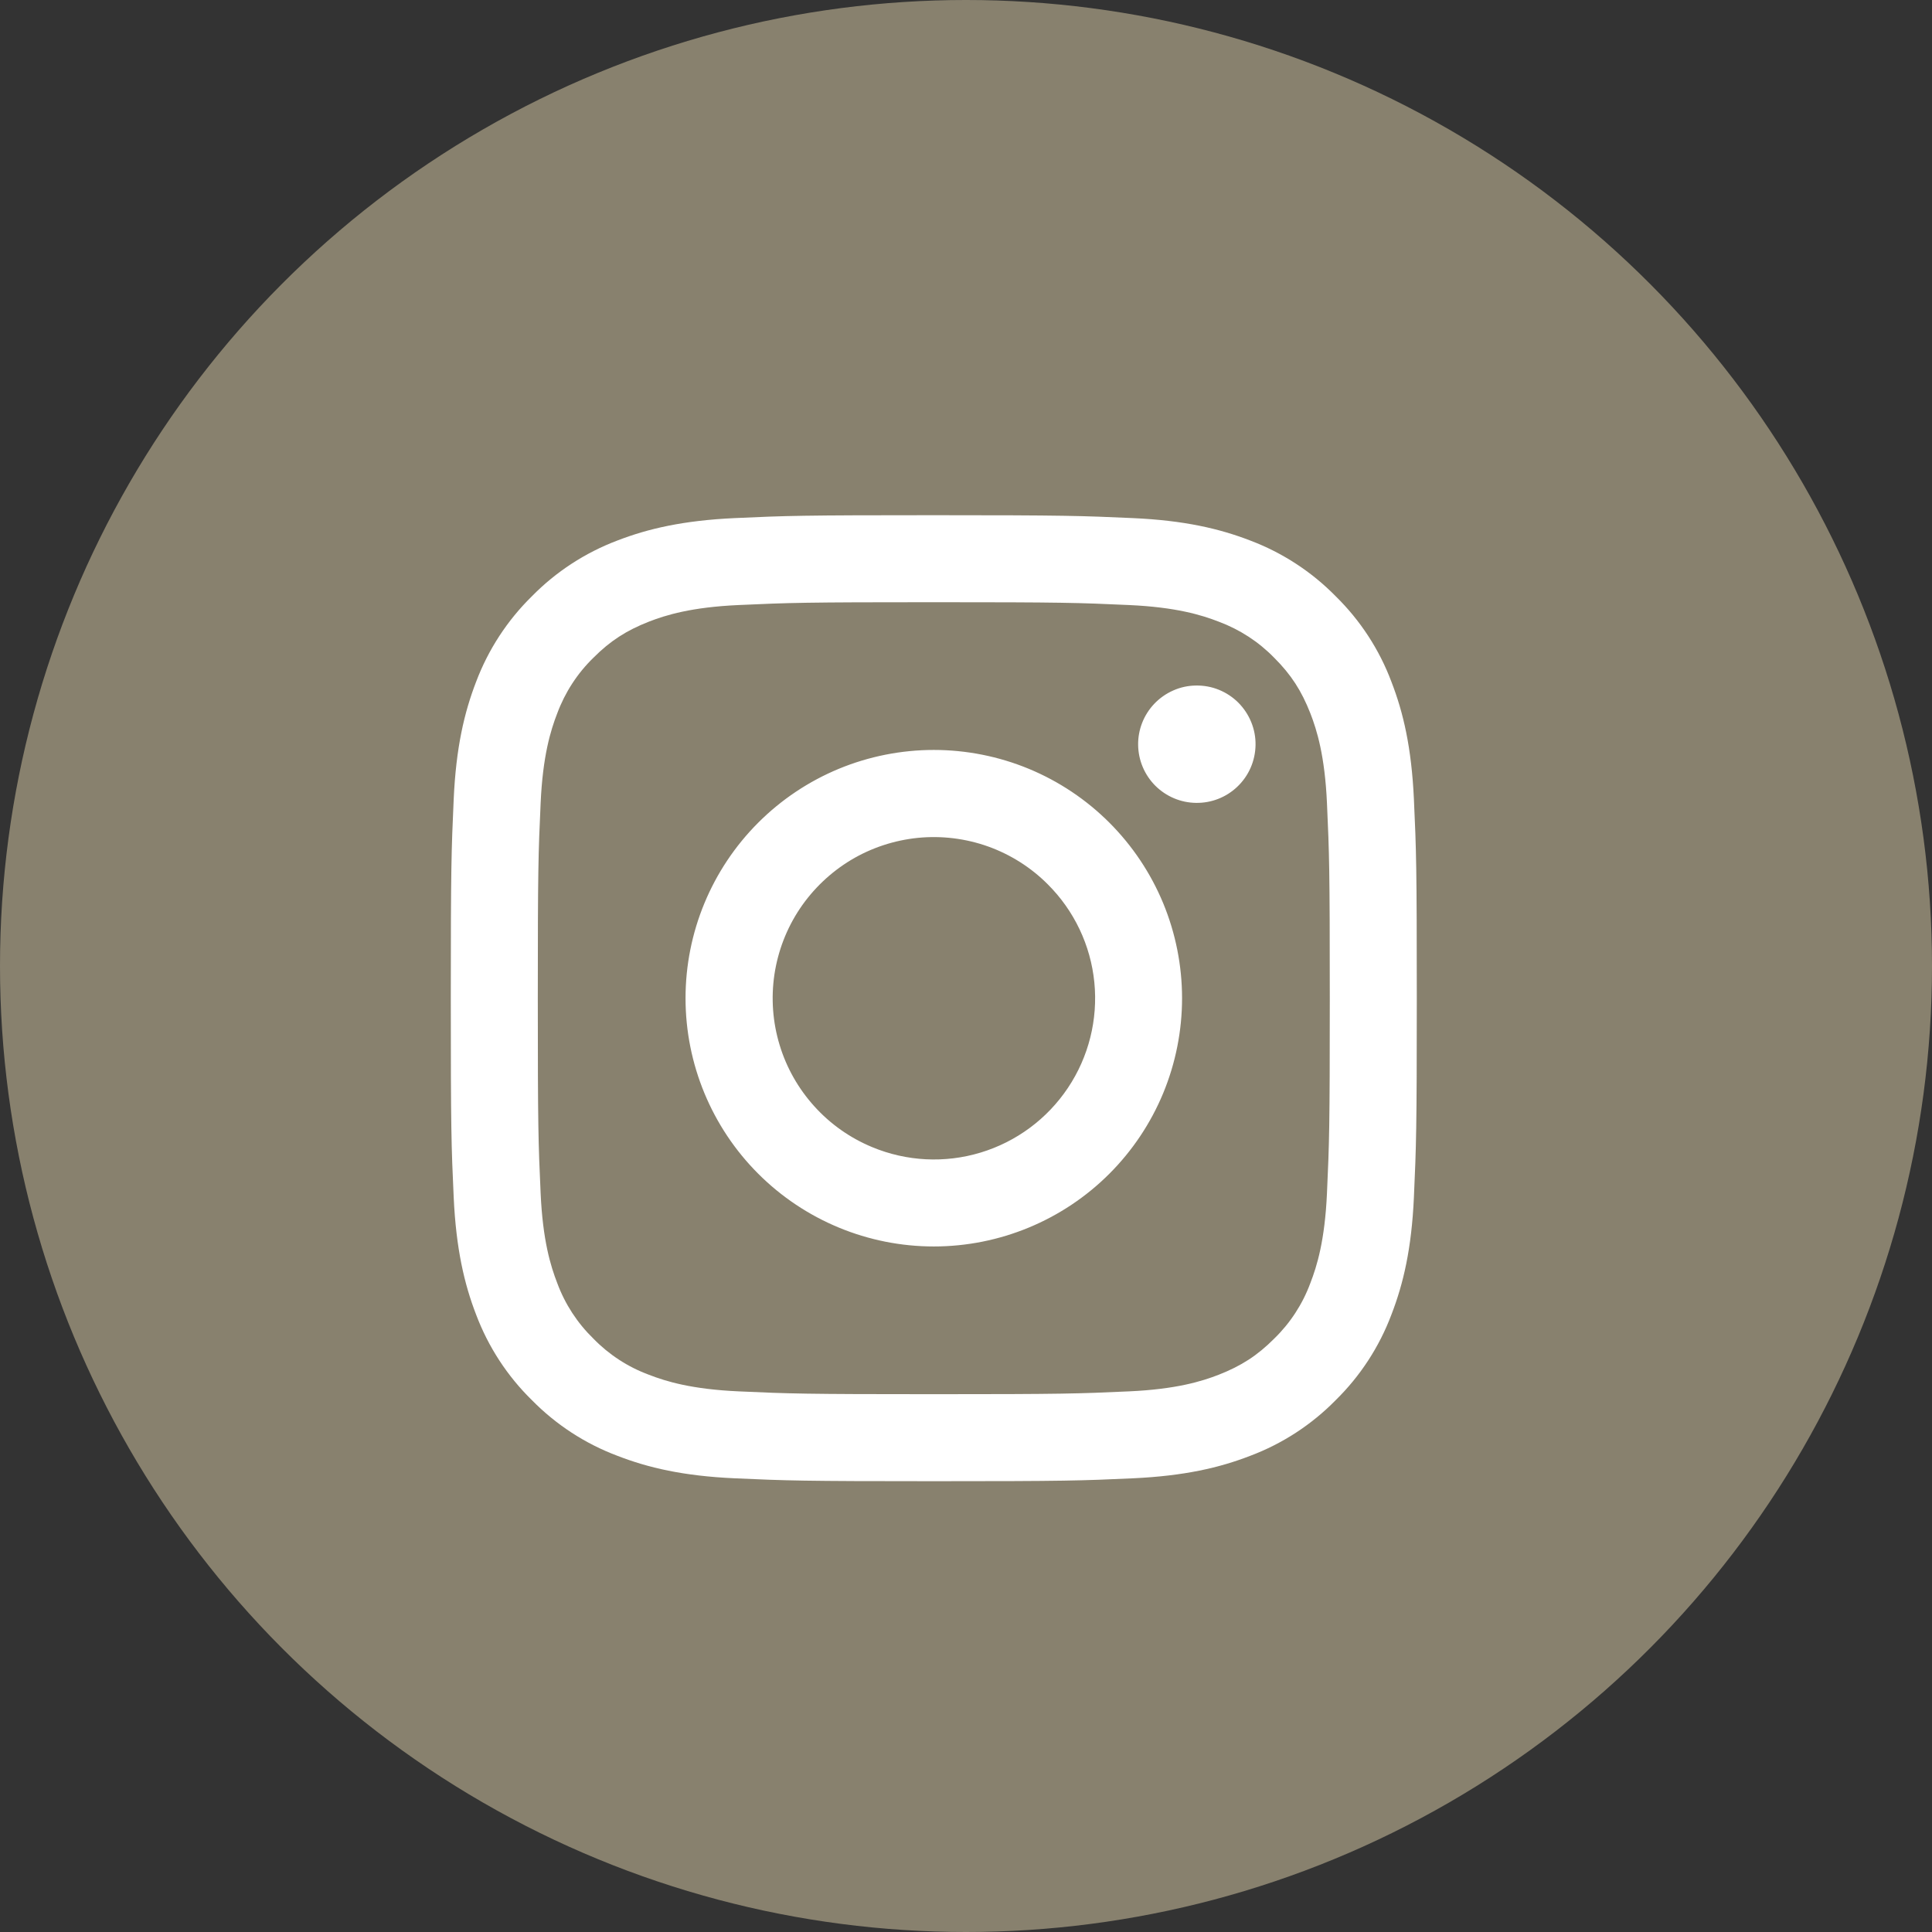<svg xmlns="http://www.w3.org/2000/svg" width="30" height="30" viewBox="0 0 30 30" fill="none"><rect x="0" y="0" width="30" height="30" fill="#333333" stroke="none"/><circle cx="15" cy="15" r="15" fill="#88816E"></circle><path fill-rule="evenodd" clip-rule="evenodd" d="M11.408 8.045C12.208 8.008 12.463 8 14.5 8C16.537 8 16.792 8.009 17.591 8.045C18.39 8.081 18.936 8.209 19.413 8.393C19.913 8.582 20.366 8.877 20.741 9.259C21.123 9.634 21.418 10.086 21.606 10.587C21.791 11.064 21.918 11.61 21.955 12.407C21.992 13.208 22 13.463 22 15.5C22 17.537 21.991 17.792 21.955 18.592C21.919 19.39 21.791 19.935 21.606 20.413C21.418 20.913 21.123 21.366 20.741 21.741C20.366 22.123 19.913 22.418 19.413 22.606C18.936 22.791 18.39 22.918 17.593 22.955C16.792 22.992 16.537 23 14.5 23C12.463 23 12.208 22.991 11.408 22.955C10.61 22.919 10.065 22.791 9.588 22.606C9.087 22.418 8.634 22.123 8.259 21.741C7.877 21.367 7.582 20.914 7.393 20.413C7.209 19.936 7.082 19.39 7.045 18.593C7.008 17.792 7 17.537 7 15.5C7 13.463 7.009 13.208 7.045 12.409C7.081 11.61 7.209 11.064 7.393 10.587C7.582 10.086 7.878 9.633 8.259 9.259C8.634 8.877 9.087 8.582 9.587 8.393C10.064 8.209 10.61 8.082 11.407 8.045H11.408ZM17.531 9.395C16.74 9.359 16.503 9.351 14.5 9.351C12.498 9.351 12.26 9.359 11.469 9.395C10.738 9.428 10.341 9.55 10.076 9.653C9.727 9.79 9.476 9.951 9.214 10.214C8.965 10.456 8.774 10.751 8.653 11.076C8.55 11.341 8.428 11.738 8.395 12.469C8.359 13.26 8.351 13.498 8.351 15.5C8.351 17.503 8.359 17.74 8.395 18.531C8.428 19.262 8.55 19.659 8.653 19.924C8.773 20.249 8.965 20.544 9.214 20.786C9.456 21.035 9.751 21.227 10.076 21.347C10.341 21.45 10.738 21.572 11.469 21.605C12.26 21.641 12.497 21.649 14.5 21.649C16.503 21.649 16.74 21.641 17.531 21.605C18.262 21.572 18.659 21.45 18.924 21.347C19.273 21.21 19.524 21.049 19.786 20.786C20.035 20.544 20.227 20.249 20.347 19.924C20.45 19.659 20.572 19.262 20.605 18.531C20.641 17.74 20.649 17.503 20.649 15.5C20.649 13.498 20.641 13.26 20.605 12.469C20.572 11.738 20.45 11.341 20.347 11.076C20.21 10.727 20.049 10.476 19.786 10.214C19.544 9.965 19.249 9.774 18.924 9.653C18.659 9.55 18.262 9.428 17.531 9.395ZM13.542 17.812C14.077 18.035 14.673 18.065 15.227 17.897C15.782 17.729 16.261 17.374 16.583 16.892C16.905 16.411 17.05 15.832 16.993 15.255C16.936 14.679 16.68 14.14 16.269 13.731C16.008 13.469 15.691 13.269 15.343 13.144C14.995 13.02 14.623 12.974 14.255 13.01C13.887 13.047 13.531 13.164 13.214 13.354C12.897 13.545 12.626 13.803 12.42 14.11C12.214 14.418 12.08 14.767 12.025 15.133C11.971 15.499 11.998 15.873 12.106 16.227C12.213 16.581 12.398 16.906 12.646 17.18C12.894 17.455 13.2 17.67 13.542 17.812ZM11.774 12.774C12.132 12.416 12.557 12.132 13.025 11.938C13.492 11.745 13.994 11.645 14.5 11.645C15.006 11.645 15.508 11.745 15.975 11.938C16.443 12.132 16.868 12.416 17.226 12.774C17.584 13.132 17.868 13.557 18.062 14.025C18.255 14.492 18.355 14.994 18.355 15.5C18.355 16.006 18.255 16.508 18.062 16.975C17.868 17.443 17.584 17.868 17.226 18.226C16.503 18.949 15.522 19.355 14.5 19.355C13.478 19.355 12.497 18.949 11.774 18.226C11.051 17.503 10.645 16.522 10.645 15.5C10.645 14.478 11.051 13.497 11.774 12.774ZM19.21 12.219C19.299 12.135 19.37 12.035 19.419 11.923C19.468 11.812 19.494 11.691 19.496 11.569C19.498 11.447 19.475 11.326 19.429 11.213C19.383 11.1 19.315 10.998 19.229 10.911C19.143 10.825 19.04 10.757 18.927 10.711C18.814 10.665 18.693 10.643 18.571 10.645C18.449 10.646 18.329 10.672 18.217 10.722C18.106 10.771 18.005 10.842 17.921 10.931C17.759 11.103 17.669 11.332 17.673 11.569C17.676 11.806 17.772 12.033 17.94 12.201C18.108 12.368 18.334 12.464 18.571 12.467C18.808 12.471 19.038 12.382 19.21 12.219Z" fill="white"></path></svg>